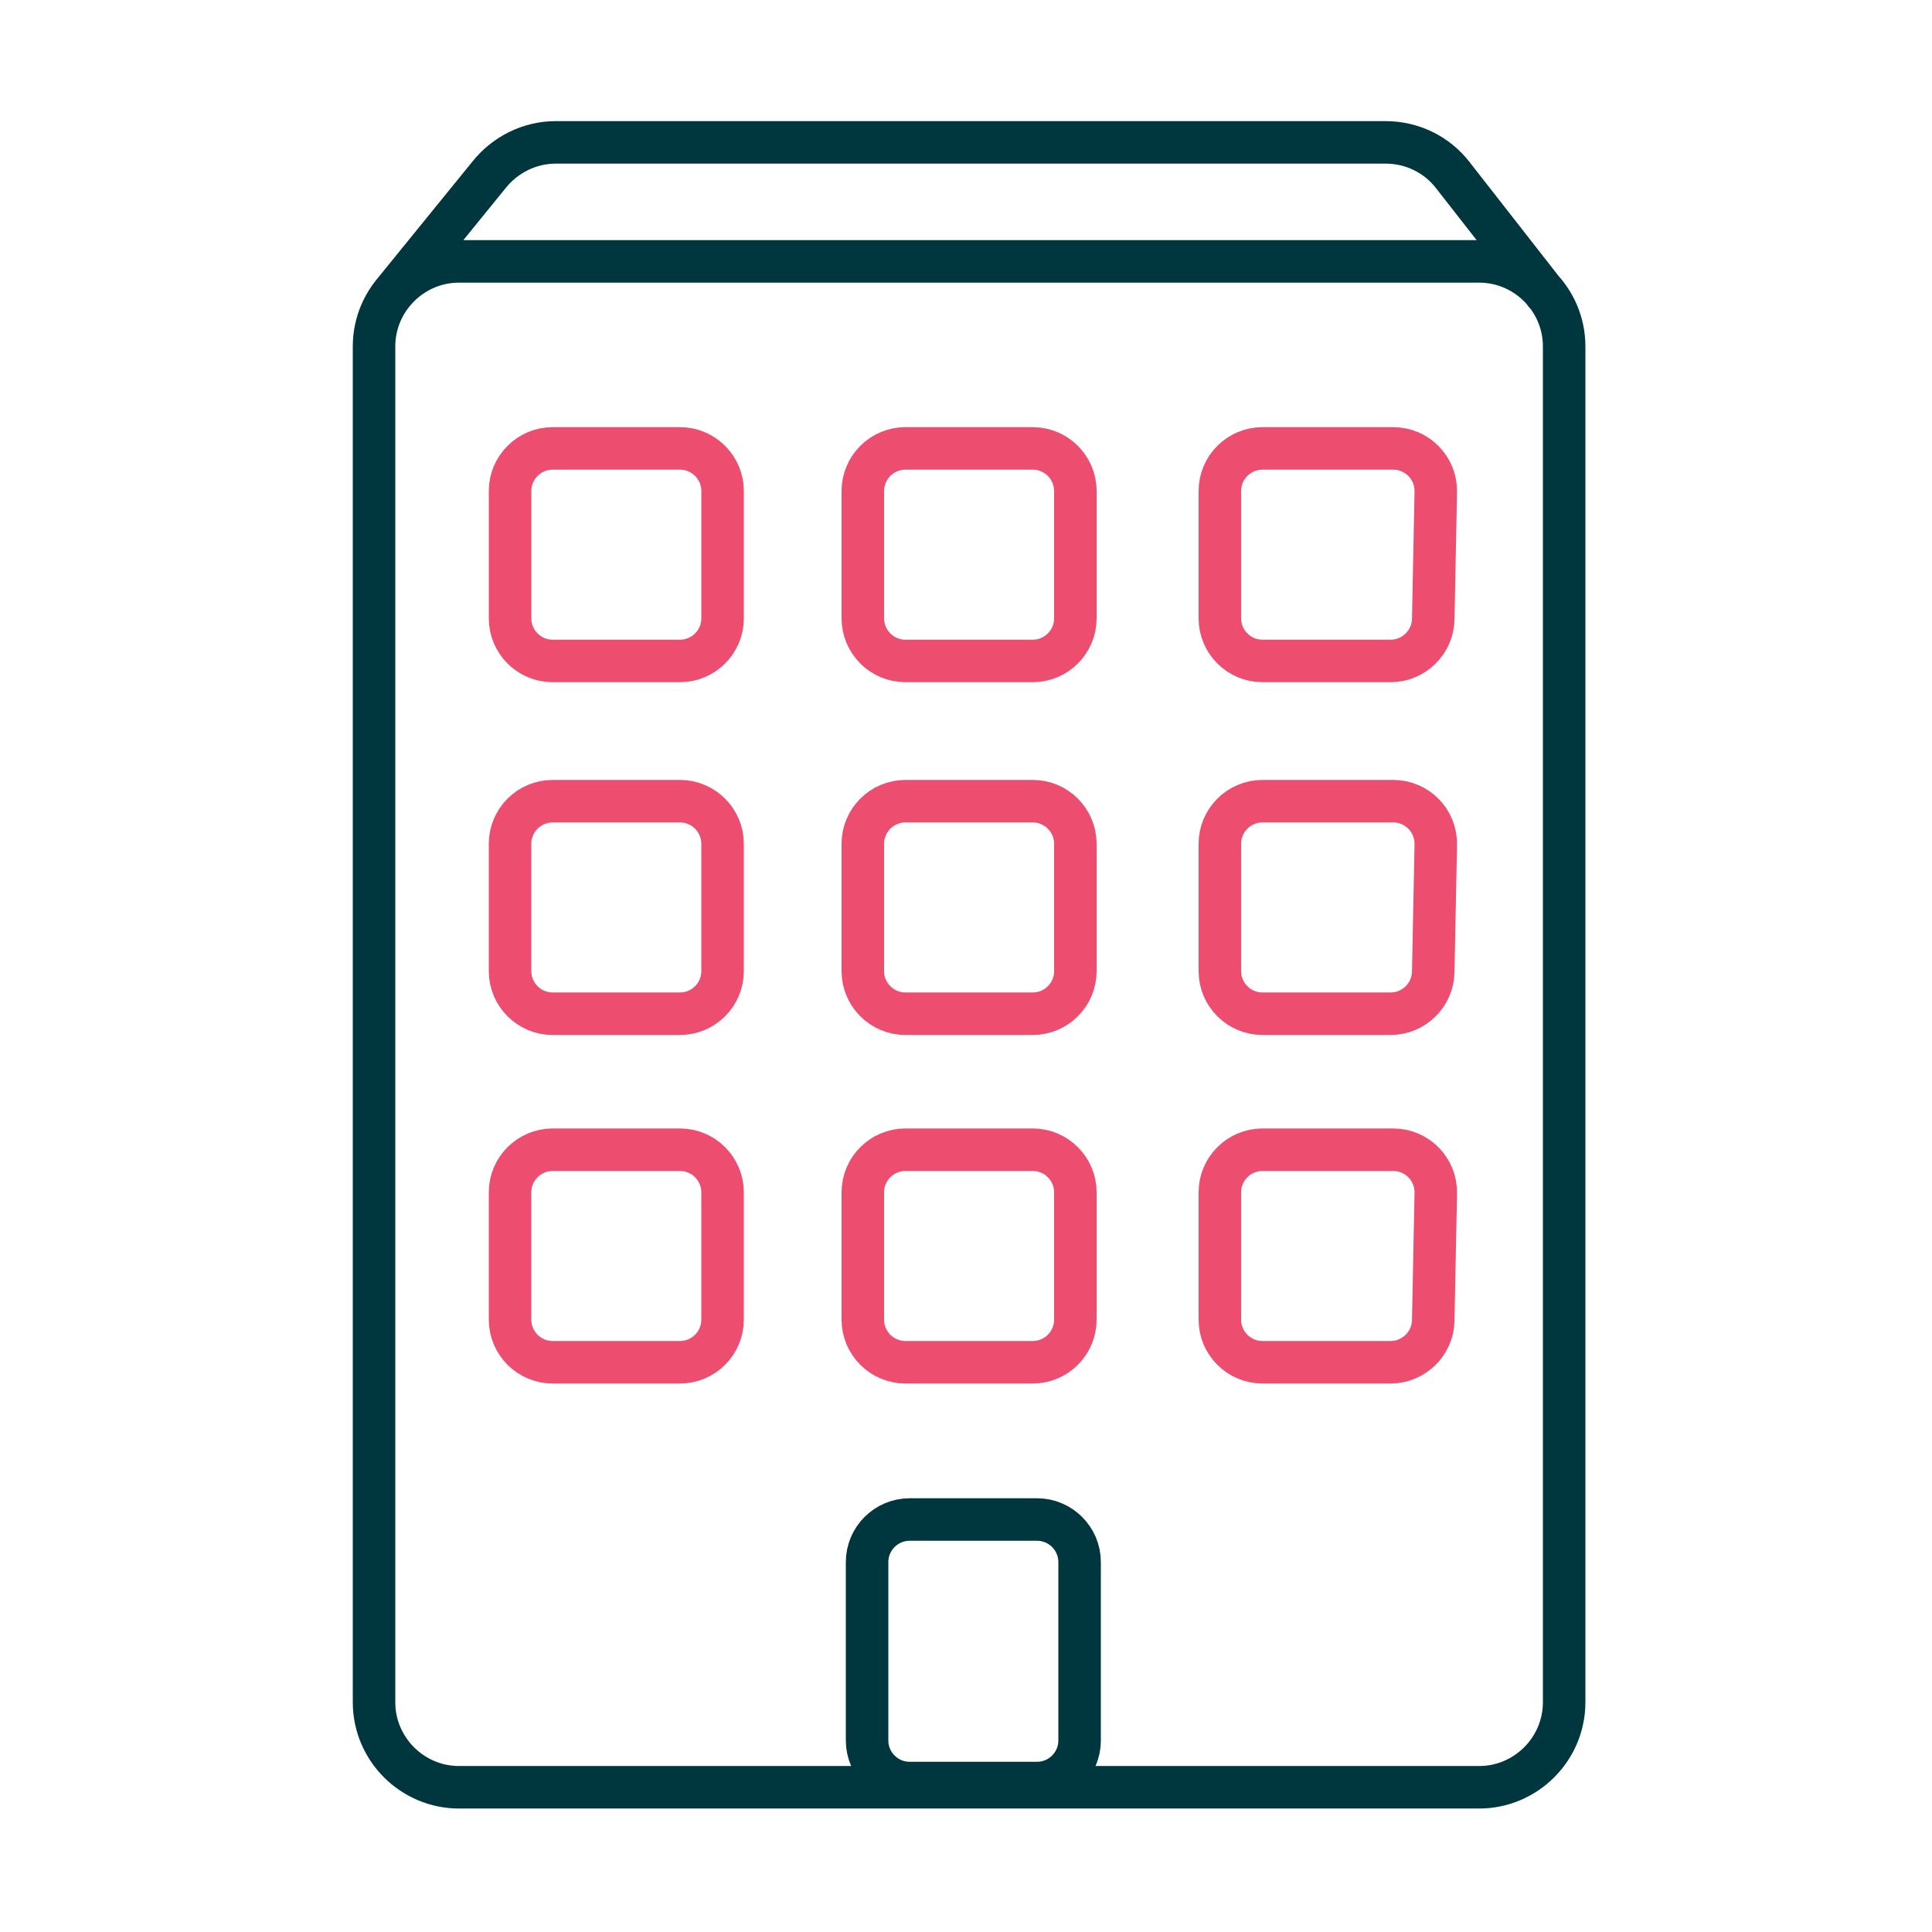 <svg width="100" height="100" viewBox="0 0 100 100" fill="none" xmlns="http://www.w3.org/2000/svg">
<path d="M20.331 15.18L25.3 9.064C26.136 8.008 27.412 7.37 28.754 7.37H71.72C73.084 7.37 74.36 7.986 75.196 9.064L79.992 15.202M76.56 13.529H23.76C21.34 13.529 19.36 15.509 19.36 17.929V88.109C19.36 90.529 21.34 92.509 23.76 92.509H76.56C78.98 92.509 80.96 90.529 80.96 88.109V17.929C80.96 15.509 78.98 13.529 76.56 13.529ZM53.68 78.65H47.08C45.87 78.65 44.88 79.64 44.88 80.85V90.09C44.88 91.3 45.87 92.29 47.08 92.29H53.68C54.89 92.29 55.88 91.3 55.88 90.09V80.85C55.88 79.64 54.89 78.65 53.68 78.65Z" stroke="#00373E" stroke-width="2.2" stroke-linecap="round" stroke-linejoin="round"/>
<path d="M35.2 23.21H28.601C27.39 23.21 26.401 24.2 26.401 25.41V32.01C26.401 33.22 27.39 34.21 28.601 34.21H35.2C36.41 34.21 37.401 33.22 37.401 32.01V25.41C37.401 24.2 36.41 23.21 35.2 23.21Z" stroke="#ED4D6E" stroke-width="2.2" stroke-linecap="round" stroke-linejoin="round"/>
<path d="M53.46 23.21H46.86C45.65 23.21 44.66 24.2 44.66 25.41V32.01C44.66 33.22 45.65 34.21 46.86 34.21H53.46C54.67 34.21 55.66 33.22 55.66 32.01V25.41C55.66 24.2 54.67 23.21 53.46 23.21Z" stroke="#ED4D6E" stroke-width="2.2" stroke-linecap="round" stroke-linejoin="round"/>
<path d="M72.116 23.21H65.34C64.13 23.21 63.14 24.2 63.14 25.41V32.01C63.14 33.22 64.13 34.21 65.34 34.21H71.984C73.172 34.21 74.162 33.242 74.184 32.054L74.316 25.454C74.338 24.222 73.348 23.21 72.116 23.21Z" stroke="#ED4D6E" stroke-width="2.2" stroke-linecap="round" stroke-linejoin="round"/>
<path d="M35.2 41.47H28.6C27.39 41.47 26.4 42.46 26.4 43.67V50.27C26.4 51.48 27.39 52.47 28.6 52.47H35.2C36.41 52.47 37.4 51.48 37.4 50.27V43.67C37.4 42.46 36.41 41.47 35.2 41.47Z" stroke="#ED4D6E" stroke-width="2.2" stroke-linecap="round" stroke-linejoin="round"/>
<path d="M53.46 41.47H46.86C45.65 41.47 44.66 42.46 44.66 43.67V50.27C44.66 51.48 45.65 52.47 46.86 52.47H53.46C54.67 52.47 55.66 51.48 55.66 50.27V43.67C55.66 42.46 54.67 41.47 53.46 41.47Z" stroke="#ED4D6E" stroke-width="2.2" stroke-linecap="round" stroke-linejoin="round"/>
<path d="M72.116 41.47H65.34C64.13 41.47 63.14 42.46 63.14 43.67V50.27C63.14 51.48 64.13 52.47 65.34 52.47H71.984C73.172 52.47 74.162 51.502 74.184 50.314L74.316 43.714C74.338 42.482 73.348 41.47 72.116 41.47Z" stroke="#ED4D6E" stroke-width="2.2" stroke-linecap="round" stroke-linejoin="round"/>
<path d="M35.2 59.51H28.6C27.39 59.51 26.4 60.5 26.4 61.71V68.31C26.4 69.52 27.39 70.51 28.6 70.51H35.2C36.41 70.51 37.4 69.52 37.4 68.31V61.71C37.4 60.5 36.41 59.51 35.2 59.51Z" stroke="#ED4D6E" stroke-width="2.2" stroke-linecap="round" stroke-linejoin="round"/>
<path d="M53.46 59.51H46.86C45.65 59.51 44.66 60.5 44.66 61.71V68.31C44.66 69.52 45.65 70.51 46.86 70.51H53.46C54.67 70.51 55.66 69.52 55.66 68.31V61.71C55.66 60.5 54.67 59.51 53.46 59.51Z" stroke="#ED4D6E" stroke-width="2.2" stroke-linecap="round" stroke-linejoin="round"/>
<path d="M72.116 59.51H65.34C64.13 59.51 63.14 60.5 63.14 61.71V68.31C63.14 69.52 64.13 70.51 65.34 70.51H71.984C73.172 70.51 74.162 69.542 74.184 68.354L74.316 61.754C74.338 60.522 73.348 59.51 72.116 59.51Z" stroke="#ED4D6E" stroke-width="2.2" stroke-linecap="round" stroke-linejoin="round"/>
</svg>
